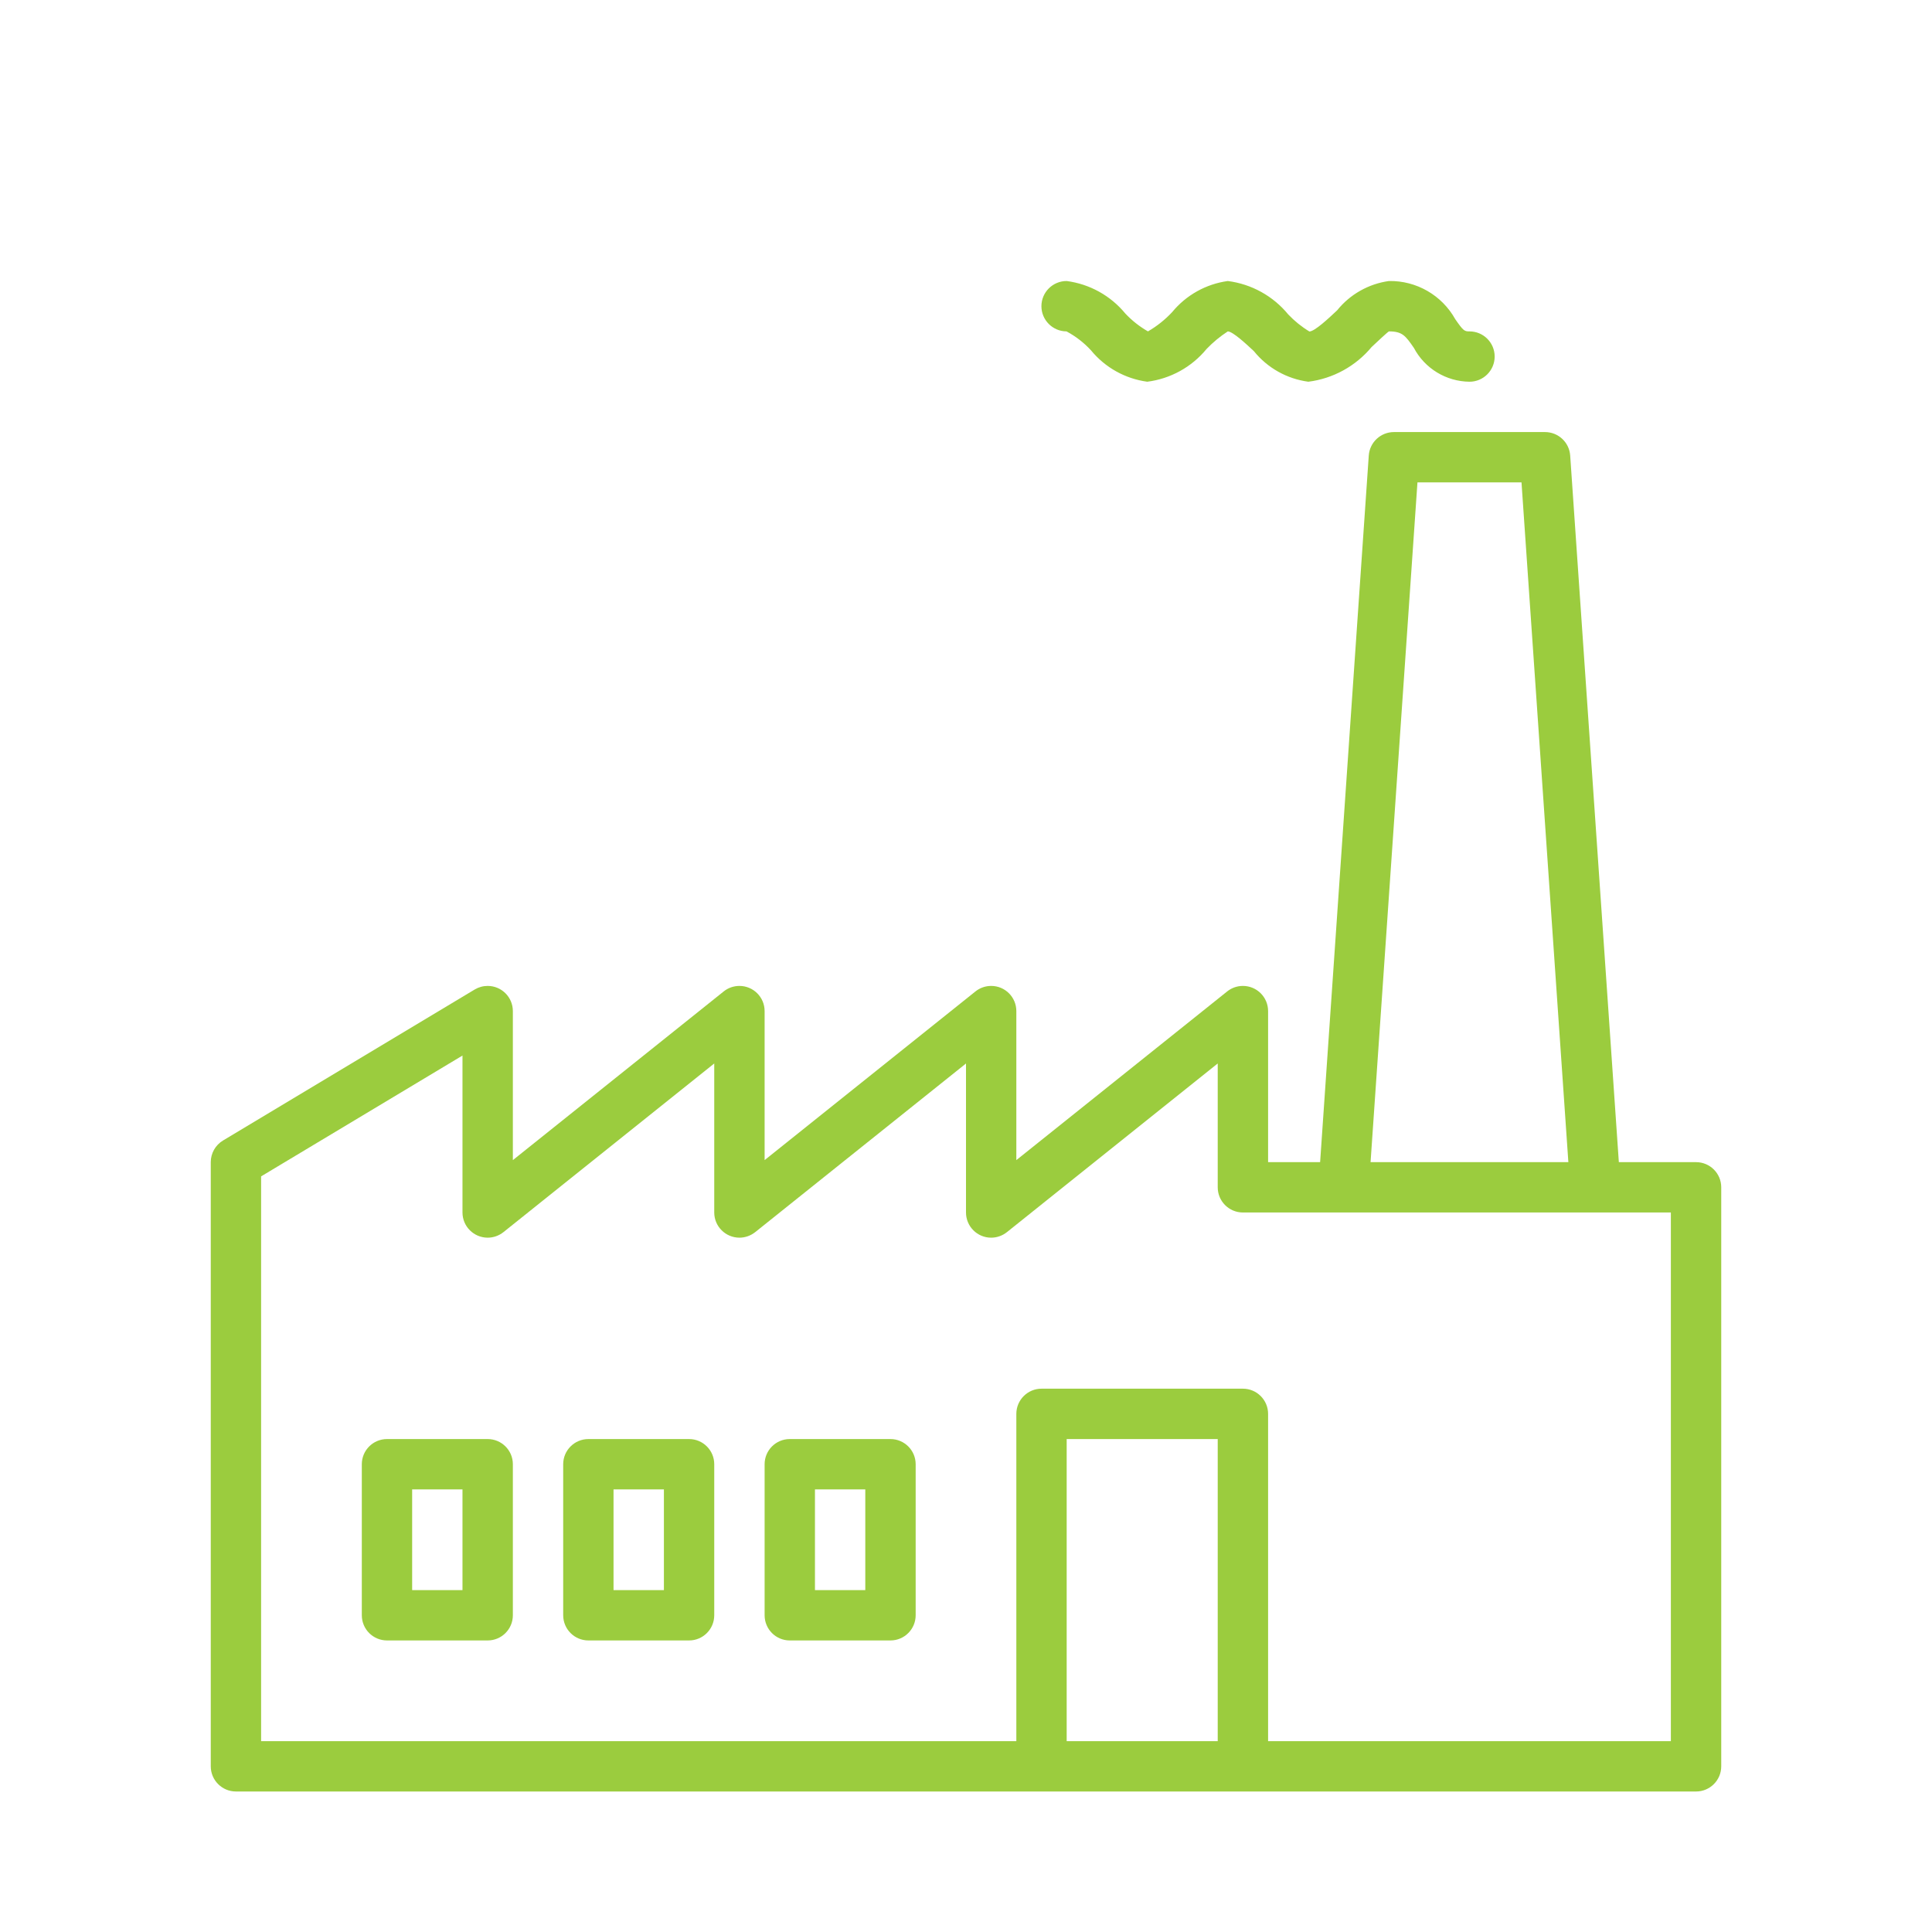 <svg width="55" height="55" viewBox="0 0 55 55" fill="none" xmlns="http://www.w3.org/2000/svg">
<mask id="mask0_413_85" style="mask-type:alpha" maskUnits="userSpaceOnUse" x="0" y="0" width="55" height="55">
<rect width="55" height="55" fill="white"/>
</mask>
<g mask="url(#mask0_413_85)">
</g>
<g clip-path="url(#clip0_413_85)">
<path d="M48.283 33.084H46.085L44.7 12.968C44.674 12.592 44.361 12.3 43.983 12.3H39.683C39.305 12.3 38.992 12.592 38.966 12.968L37.581 33.084H36.1V28.784C36.1 28.388 35.779 28.067 35.383 28.067C35.22 28.067 35.062 28.122 34.935 28.224L28.933 33.026V28.784C28.933 28.388 28.613 28.067 28.217 28.067C28.054 28.067 27.896 28.122 27.769 28.224L21.767 33.026V28.784C21.767 28.388 21.446 28.067 21.05 28.067C20.887 28.067 20.729 28.122 20.602 28.224L14.6 33.026V28.784C14.6 28.388 14.279 28.067 13.883 28.067C13.753 28.067 13.626 28.102 13.514 28.169L6.347 32.469C6.132 32.599 6 32.832 6 33.084V50.283C6 50.679 6.321 51 6.717 51H48.283C48.679 51 49 50.679 49 50.283V33.8C49 33.404 48.679 33.084 48.283 33.084ZM40.352 13.733H43.314L44.648 33.084H39.017L40.352 13.733ZM30.366 49.567V40.967H34.666V49.567H30.366ZM47.566 49.567H36.1V40.25C36.1 39.855 35.779 39.533 35.383 39.533H29.65C29.254 39.533 28.933 39.855 28.933 40.25V49.567H7.433V33.489L13.166 30.049V34.517C13.166 34.913 13.487 35.233 13.883 35.234C14.046 35.234 14.204 35.178 14.331 35.077L20.333 30.275V34.517C20.333 34.913 20.654 35.233 21.05 35.234C21.212 35.234 21.37 35.178 21.498 35.077L27.5 30.275V34.517C27.5 34.913 27.82 35.234 28.216 35.234C28.379 35.234 28.537 35.178 28.664 35.077L34.666 30.275V33.8C34.666 34.196 34.987 34.517 35.383 34.517H47.566V49.567H47.566Z" fill="#9BCC3E"/>
<path d="M30.361 9.434C30.622 9.573 30.858 9.756 31.058 9.973C31.46 10.463 32.032 10.782 32.66 10.867C33.321 10.783 33.925 10.45 34.348 9.935C34.53 9.745 34.733 9.577 34.953 9.434C35.101 9.44 35.487 9.802 35.695 9.996C36.082 10.475 36.637 10.786 37.246 10.867C37.95 10.778 38.593 10.425 39.047 9.879C39.222 9.715 39.488 9.464 39.54 9.434C39.924 9.434 40.013 9.561 40.249 9.902C40.56 10.49 41.168 10.86 41.833 10.867C42.229 10.867 42.55 10.546 42.55 10.15C42.55 9.754 42.229 9.434 41.833 9.434C41.69 9.434 41.662 9.424 41.429 9.088C41.048 8.404 40.322 7.986 39.54 8C38.96 8.081 38.432 8.379 38.065 8.835C37.827 9.059 37.428 9.434 37.276 9.437C37.054 9.303 36.852 9.139 36.673 8.951C36.242 8.426 35.627 8.086 34.953 8C34.332 8.085 33.766 8.402 33.368 8.886C33.167 9.102 32.935 9.286 32.68 9.434C32.441 9.297 32.224 9.126 32.035 8.925C31.616 8.416 31.02 8.086 30.366 8C29.971 7.999 29.648 8.319 29.647 8.715C29.646 9.11 29.966 9.432 30.361 9.434Z" fill="#9BCC3E"/>
<path d="M13.883 40.967H11.017C10.621 40.967 10.3 41.288 10.3 41.683V45.983C10.3 46.379 10.621 46.7 11.017 46.7H13.883C14.279 46.7 14.6 46.379 14.6 45.983V41.683C14.6 41.288 14.279 40.967 13.883 40.967ZM13.166 45.267H11.733V42.4H13.166V45.267Z" fill="#9BCC3E"/>
<path d="M19.617 40.967H16.75C16.354 40.967 16.033 41.288 16.033 41.683V45.983C16.033 46.379 16.354 46.7 16.75 46.7H19.617C20.012 46.7 20.333 46.379 20.333 45.983V41.683C20.333 41.288 20.012 40.967 19.617 40.967ZM18.9 45.267H17.466V42.4H18.9V45.267Z" fill="#9BCC3E"/>
<path d="M25.35 40.967H22.483C22.087 40.967 21.767 41.288 21.767 41.683V45.983C21.767 46.379 22.087 46.7 22.483 46.7H25.35C25.745 46.7 26.067 46.379 26.067 45.983V41.683C26.067 41.288 25.745 40.967 25.35 40.967ZM24.633 45.267H23.2V42.4H24.633V45.267Z" fill="#9BCC3E"/>
</g>
<defs>
<clipPath id="clip0_413_85">
<rect width="43" height="43" fill="white" transform="translate(6 8)"/>
</clipPath>
</defs>
</svg>
